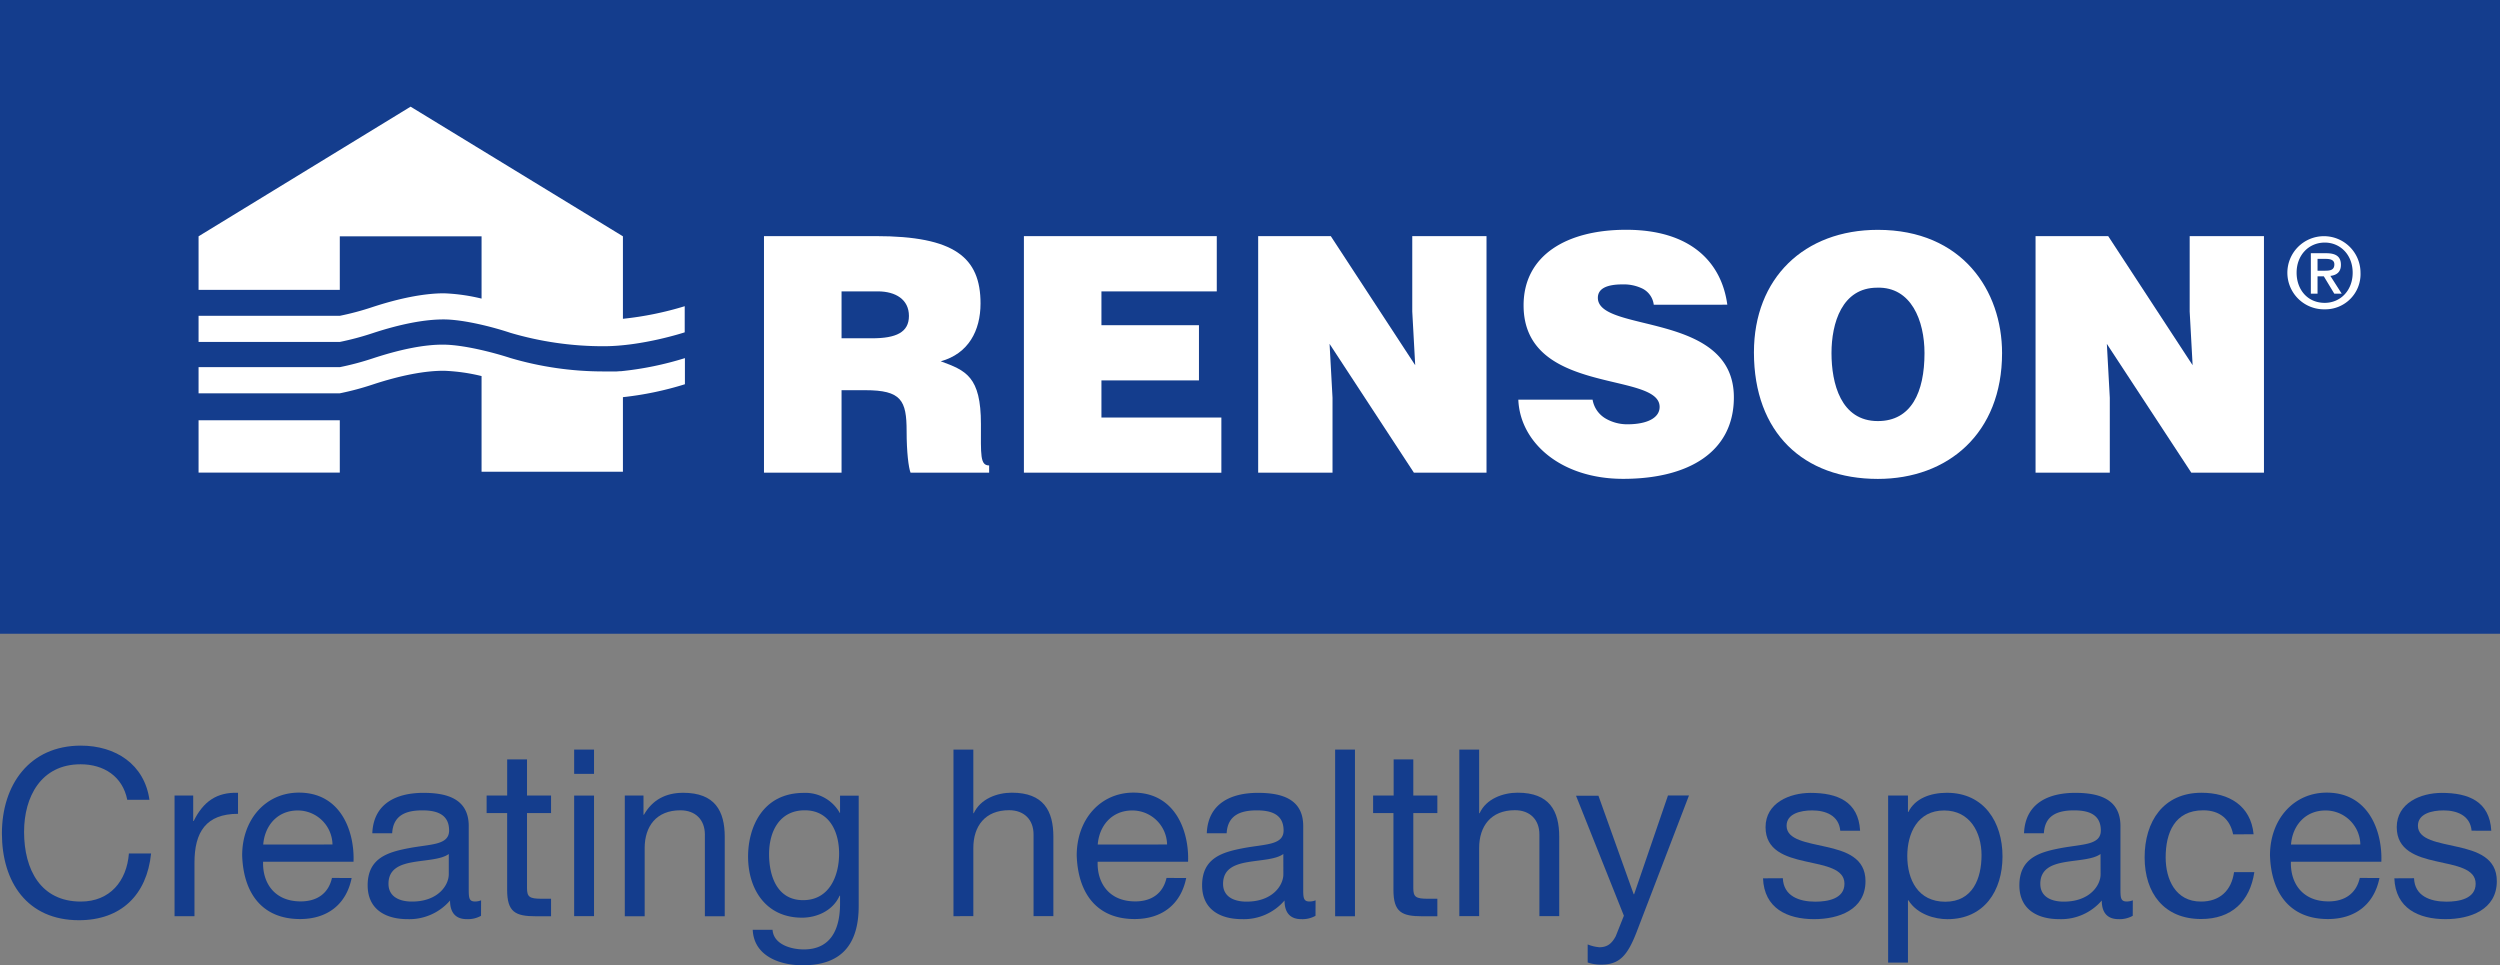 <svg id="Layer_1" data-name="Layer 1" xmlns="http://www.w3.org/2000/svg" viewBox="0 0 746.48 288.23"><rect x="0" y="0" width="746.48" height="288.23" fill="#808080" stroke="none"/><defs><style>.cls-1{fill:#143d8d;}.cls-2{fill:#fff;}</style></defs><rect class="cls-1" width="746.48" height="189.23"/><path class="cls-2" d="M59.29,141.12h42.17V125.48H59.29Zm126.12-30.28-.35,0-.92.07-.62,0-.87,0h-.47l-.82,0h-1.09a98.14,98.14,0,0,1-27.84-4c-5.47-1.78-14-3.92-19.84-4s-13.15,1.41-21.47,4.16a83.77,83.77,0,0,1-9.66,2.56H59.29v7.81h42.17a83.39,83.39,0,0,0,9.66-2.57c8.32-2.75,15.67-4.19,21.47-4.16a55.63,55.63,0,0,1,11.2,1.58v28.57H186V118.59a96.76,96.76,0,0,0,18.51-3.86v-7.8A96.41,96.41,0,0,1,185.41,110.84Zm-83.95-8.74h0a84.34,84.34,0,0,0,9.63-2.56c8.32-2.75,15.67-4.19,21.48-4.16s14.37,2.18,19.83,4a97.83,97.83,0,0,0,27.84,4c11.65,0,24.21-4.15,24.21-4.15v-7.8A97,97,0,0,1,186,95.19V70.56h0l-63.4-38.71L59.29,70.56v16h42.17v-16h42.33v18.6a55.91,55.91,0,0,0-11.22-1.58c-5.81,0-13.16,1.41-21.48,4.15a82.47,82.47,0,0,1-9.63,2.57H59.29v7.8Z" transform="translate(0 0)"/><path class="cls-2" d="M251.28,116.51v24.63H228.12V70.5h33.36c23.55,0,31.3,6.37,31.3,20.11,0,8.14-3.63,15-11.88,17.27,7.46,2.74,12,4.51,12,18.73,0,9.23-.3,12.37,2.45,12.37v2.16H271.88c-.59-1.57-1.17-6.09-1.17-12.37,0-9.22-1.57-12.26-12.37-12.26Zm0-15.5h9.12c7.17,0,11-1.77,11-6.67S267.46,87,262.07,87H251.28Z" transform="translate(0 0)"/><path class="cls-2" d="M305.73,141.14V70.5h57.59V87H328.88v10.1H358v16.48H328.88v11.1h35.81v16.48Z" transform="translate(0 0)"/><path class="cls-2" d="M422.57,109.05,421.69,93V70.5h22.17v70.64H422.18L397,102.68l.88,16.09v22.37H375.68V70.5h21.68Z" transform="translate(0 0)"/><path class="cls-2" d="M493.8,91a6.23,6.23,0,0,0-3.34-4.81,12.8,12.8,0,0,0-6-1.27c-5.1,0-7.35,1.47-7.35,4,0,10.6,40.61,4,40.61,29.72,0,16.39-13.63,24.34-33.06,24.34-18.64,0-30.81-10.89-31.3-23.65h22.17a8.07,8.07,0,0,0,3.83,5.6,12.78,12.78,0,0,0,6.57,1.76c5.8,0,9.62-1.86,9.62-5.19,0-10.7-40.62-3.34-40.62-30.32,0-15,12.95-22.57,30.61-22.57,19.62,0,28.55,10,30.22,22.37Z" transform="translate(0 0)"/><path class="cls-2" d="M597.8,105.43c0,24-16.19,37.57-37.09,37.57-22.17,0-37-13.74-37-37.78,0-22.17,15-36.59,37-36.59C585.93,68.63,597.8,86.78,597.8,105.43Zm-50.93,0c0,9,2.75,20.3,13.84,20.3,10,0,13.93-8.63,13.93-20.3,0-9.62-3.92-19.83-14.13-19.53C550,85.9,546.87,96.49,546.87,105.43Z" transform="translate(0 0)"/><path class="cls-2" d="M654.7,109.05,653.82,93V70.5H676v70.64H654.31l-25.22-38.46.88,16.09v22.37H607.8V70.5h21.69Z" transform="translate(0 0)"/><path class="cls-2" d="M694.15,92.36a10.92,10.92,0,1,1,10.68-10.92A10.51,10.51,0,0,1,694.15,92.36Zm0-19.93c-4.73,0-8.4,3.7-8.4,9,0,5,3.21,9,8.4,9,4.67,0,8.34-3.68,8.34-9S698.82,72.43,694.15,72.43ZM692,87.69h-2V75.61h4.58c2.92,0,4.4,1,4.4,3.47,0,2.19-1.34,3.09-3.15,3.3l3.39,5.31H697l-3.12-5.17H692Zm2.22-6.86c1.49,0,2.8-.15,2.8-1.9,0-1.45-1.43-1.63-2.63-1.63H692v3.53Z" transform="translate(0 0)"/><path class="cls-1" d="M38,238.81c-1.4-7-7-10.6-13.94-10.6-11.85,0-16.87,9.76-16.87,20.15,0,11.36,5,20.84,16.94,20.84,8.71,0,13.73-6.14,14.36-14.36h6.62c-1.26,12.41-9,19.93-21.54,19.93-15.47,0-23-11.43-23-25.92s8.22-26.21,23.56-26.21c10.38,0,19,5.57,20.49,16.17Z" transform="translate(0 0)"/><path class="cls-1" d="M52.12,237.55h5.57v7.6h.14c2.86-5.78,6.83-8.64,13.24-8.43V243c-9.54,0-13,5.44-13,14.57v16H52.12Z" transform="translate(0 0)"/><path class="cls-1" d="M105,262.16c-1.6,7.94-7.32,12.26-15.4,12.26-11.51,0-16.94-7.94-17.29-19,0-10.81,7.11-18.75,16.94-18.75,12.75,0,16.65,11.92,16.31,20.63h-27c-.21,6.27,3.35,11.85,11.22,11.85,4.88,0,8.3-2.37,9.34-7Zm-5.72-10A10.37,10.37,0,0,0,88.92,242c-6.21,0-9.9,4.67-10.32,10.17Z" transform="translate(0 0)"/><path class="cls-1" d="M143.63,273.45a8,8,0,0,1-4.25,1c-3.07,0-5-1.67-5-5.57a16,16,0,0,1-12.68,5.57c-6.56,0-11.92-2.92-11.92-10.1,0-8.16,6.06-9.9,12.2-11.08,6.55-1.26,12.12-.84,12.12-5.3,0-5.16-4.25-6-8-6-5,0-8.71,1.53-9,6.83h-5.93c.35-8.93,7.25-12.06,15.27-12.06,6.48,0,13.52,1.46,13.52,9.9v18.54c0,2.78,0,4,1.88,4a5,5,0,0,0,1.81-.35ZM134,255c-2.3,1.67-6.76,1.74-10.73,2.44S116,259.51,116,263.9c0,3.9,3.35,5.3,7,5.3,7.81,0,11-4.88,11-8.16Z" transform="translate(0 0)"/><path class="cls-1" d="M157.36,237.55h7.18v5.23h-7.18v22.38c0,2.71.77,3.2,4.46,3.2h2.72v5.23H160c-6.13,0-8.57-1.26-8.57-7.88V242.78H145.3v-5.23h6.14v-10.8h5.92Z" transform="translate(0 0)"/><path class="cls-1" d="M177.37,231.07h-5.93v-7.25h5.93Zm-5.93,6.48h5.93v36h-5.93Z" transform="translate(0 0)"/><path class="cls-1" d="M186.56,237.55h5.58v5.72h.14c2.51-4.46,6.55-6.55,11.71-6.55,9.48,0,12.41,5.43,12.41,13.17v23.7h-5.93v-24.4c0-4.39-2.79-7.24-7.32-7.24-7.18,0-10.66,4.8-10.66,11.29v20.35h-5.93Z" transform="translate(0 0)"/><path class="cls-1" d="M256.4,270.52c0,11.71-5.36,17.71-16.72,17.71-6.77,0-14.57-2.72-14.92-10.6h5.92c.28,4.32,5.44,5.86,9.34,5.86,7.74,0,10.81-5.58,10.81-13.66v-2.37h-.14c-1.95,4.39-6.69,6.55-11.22,6.55-10.74,0-16.1-8.44-16.1-18.26,0-8.51,4.18-19,16.65-19a11.77,11.77,0,0,1,10.74,6h.07v-5.16h5.57Zm-5.85-15.68c0-6.34-2.79-12.89-10.25-12.89s-10.66,6.2-10.66,13.1c0,6.48,2.37,13.73,10.17,13.73S250.55,261.6,250.55,254.84Z" transform="translate(0 0)"/><path class="cls-1" d="M284.7,223.82h5.93v19h.13c2-4.32,7-6.13,11.37-6.13,9.48,0,12.4,5.43,12.4,13.17v23.7h-5.92v-24.4c0-4.39-2.79-7.24-7.32-7.24-7.18,0-10.66,4.8-10.66,11.29v20.35H284.7Z" transform="translate(0 0)"/><path class="cls-1" d="M354.19,262.16c-1.6,7.94-7.32,12.26-15.4,12.26-11.5,0-16.94-7.94-17.29-19,0-10.81,7.11-18.75,16.94-18.75,12.75,0,16.66,11.92,16.31,20.63h-27c-.21,6.27,3.34,11.85,11.22,11.85,4.88,0,8.29-2.37,9.34-7Zm-5.71-10A10.37,10.37,0,0,0,338.09,242c-6.2,0-9.9,4.67-10.31,10.17Z" transform="translate(0 0)"/><path class="cls-1" d="M392.8,273.45a7.93,7.93,0,0,1-4.25,1c-3.06,0-5-1.67-5-5.57a16,16,0,0,1-12.69,5.57c-6.55,0-11.92-2.92-11.92-10.1,0-8.16,6.06-9.9,12.2-11.08,6.55-1.26,12.13-.84,12.13-5.3,0-5.16-4.26-6-8-6-5,0-8.71,1.53-9,6.83h-5.93c.35-8.93,7.25-12.06,15.27-12.06,6.48,0,13.52,1.46,13.52,9.9v18.54c0,2.78,0,4,1.88,4a5,5,0,0,0,1.81-.35ZM383.19,255c-2.3,1.67-6.76,1.74-10.74,2.44s-7.25,2.09-7.25,6.48c0,3.9,3.35,5.3,7,5.3,7.81,0,11-4.88,11-8.16Z" transform="translate(0 0)"/><path class="cls-1" d="M398.66,223.82h5.92v49.77h-5.92Z" transform="translate(0 0)"/><path class="cls-1" d="M422,237.55h7.18v5.23H422v22.38c0,2.71.76,3.2,4.46,3.2h2.72v5.23h-4.53c-6.14,0-8.58-1.26-8.58-7.88V242.78H410v-5.23h6.13v-10.8H422Z" transform="translate(0 0)"/><path class="cls-1" d="M435.74,223.82h5.92v19h.14c1.95-4.32,7-6.13,11.36-6.13,9.48,0,12.41,5.43,12.41,13.17v23.7h-5.92v-24.4c0-4.39-2.79-7.24-7.32-7.24-7.18,0-10.67,4.8-10.67,11.29v20.35h-5.92Z" transform="translate(0 0)"/><path class="cls-1" d="M488.64,278.4c-2.72,7-5.16,9.62-10.45,9.62a11.79,11.79,0,0,1-4.12-.63V282a12.11,12.11,0,0,0,3.49.84c2.44,0,3.76-1.19,4.88-3.28l2.44-6.13-14.29-35.83h6.69L487.8,267h.14l10.11-29.49h6.27Z" transform="translate(0 0)"/><path class="cls-1" d="M532.34,262.23c.21,5.3,4.81,7,9.69,7,3.69,0,8.71-.84,8.71-5.37s-5.85-5.37-11.78-6.69-11.78-3.28-11.78-10.18c0-7.25,7.18-10.24,13.46-10.24,7.94,0,14.28,2.51,14.77,11.29h-5.92c-.42-4.6-4.46-6.06-8.37-6.06-3.55,0-7.66,1-7.66,4.59,0,4.26,6.27,5,11.78,6.28,5.92,1.32,11.78,3.27,11.78,10.24,0,8.58-8,11.36-15.34,11.36-8.08,0-14.91-3.27-15.26-12.19Z" transform="translate(0 0)"/><path class="cls-1" d="M563.78,237.55h5.92v4.88h.14c1.95-4,6.55-5.71,11.5-5.71,11.08,0,16.59,8.78,16.59,19s-5.44,18.74-16.45,18.74c-3.69,0-9-1.39-11.64-5.64h-.14v18.61h-5.92ZM580.5,242c-7.94,0-11,6.83-11,13.59,0,7.11,3.21,13.66,11.36,13.66s10.81-6.9,10.81-13.94C591.66,248.5,588.17,242,580.5,242Z" transform="translate(0 0)"/><path class="cls-1" d="M636.82,273.45a8,8,0,0,1-4.25,1c-3.07,0-5-1.67-5-5.57a16,16,0,0,1-12.68,5.57c-6.56,0-11.92-2.92-11.92-10.1,0-8.16,6.06-9.9,12.19-11.08,6.56-1.26,12.13-.84,12.13-5.3,0-5.16-4.25-6-8-6-5,0-8.72,1.53-9,6.83h-5.93c.35-8.93,7.25-12.06,15.27-12.06,6.48,0,13.52,1.46,13.52,9.9v18.54c0,2.78,0,4,1.88,4a5.06,5.06,0,0,0,1.81-.35ZM627.2,255c-2.3,1.67-6.76,1.74-10.73,2.44s-7.25,2.09-7.25,6.48c0,3.9,3.35,5.3,7,5.3,7.81,0,11-4.88,11-8.16Z" transform="translate(0 0)"/><path class="cls-1" d="M666.79,249.12c-.91-4.53-4-7.17-8.92-7.17-8.57,0-11.22,6.76-11.22,14.07,0,6.63,3,13.18,10.52,13.18,5.72,0,9.13-3.35,9.9-8.79h6.06c-1.32,8.79-6.83,14-15.89,14-11,0-16.87-7.66-16.87-18.4s5.58-19.3,17-19.3c8.16,0,14.71,3.83,15.54,12.4Z" transform="translate(0 0)"/><path class="cls-1" d="M710.49,262.16c-1.6,7.94-7.32,12.26-15.4,12.26-11.5,0-16.94-7.94-17.29-19,0-10.81,7.11-18.75,16.94-18.75,12.75,0,16.66,11.92,16.31,20.63h-27c-.21,6.27,3.34,11.85,11.22,11.85,4.88,0,8.29-2.37,9.34-7Zm-5.71-10A10.37,10.37,0,0,0,694.39,242c-6.2,0-9.9,4.67-10.31,10.17Z" transform="translate(0 0)"/><path class="cls-1" d="M720.81,262.23c.2,5.3,4.81,7,9.68,7,3.7,0,8.72-.84,8.72-5.37s-5.86-5.37-11.78-6.69-11.78-3.28-11.78-10.18c0-7.25,7.18-10.24,13.45-10.24,7.95,0,14.29,2.51,14.78,11.29H738c-.42-4.6-4.46-6.06-8.36-6.06-3.56,0-7.67,1-7.67,4.59,0,4.26,6.27,5,11.78,6.28,5.92,1.32,11.78,3.27,11.78,10.24,0,8.58-8,11.36-15.33,11.36-8.09,0-14.92-3.27-15.27-12.19Z" transform="translate(0 0)"/></svg>